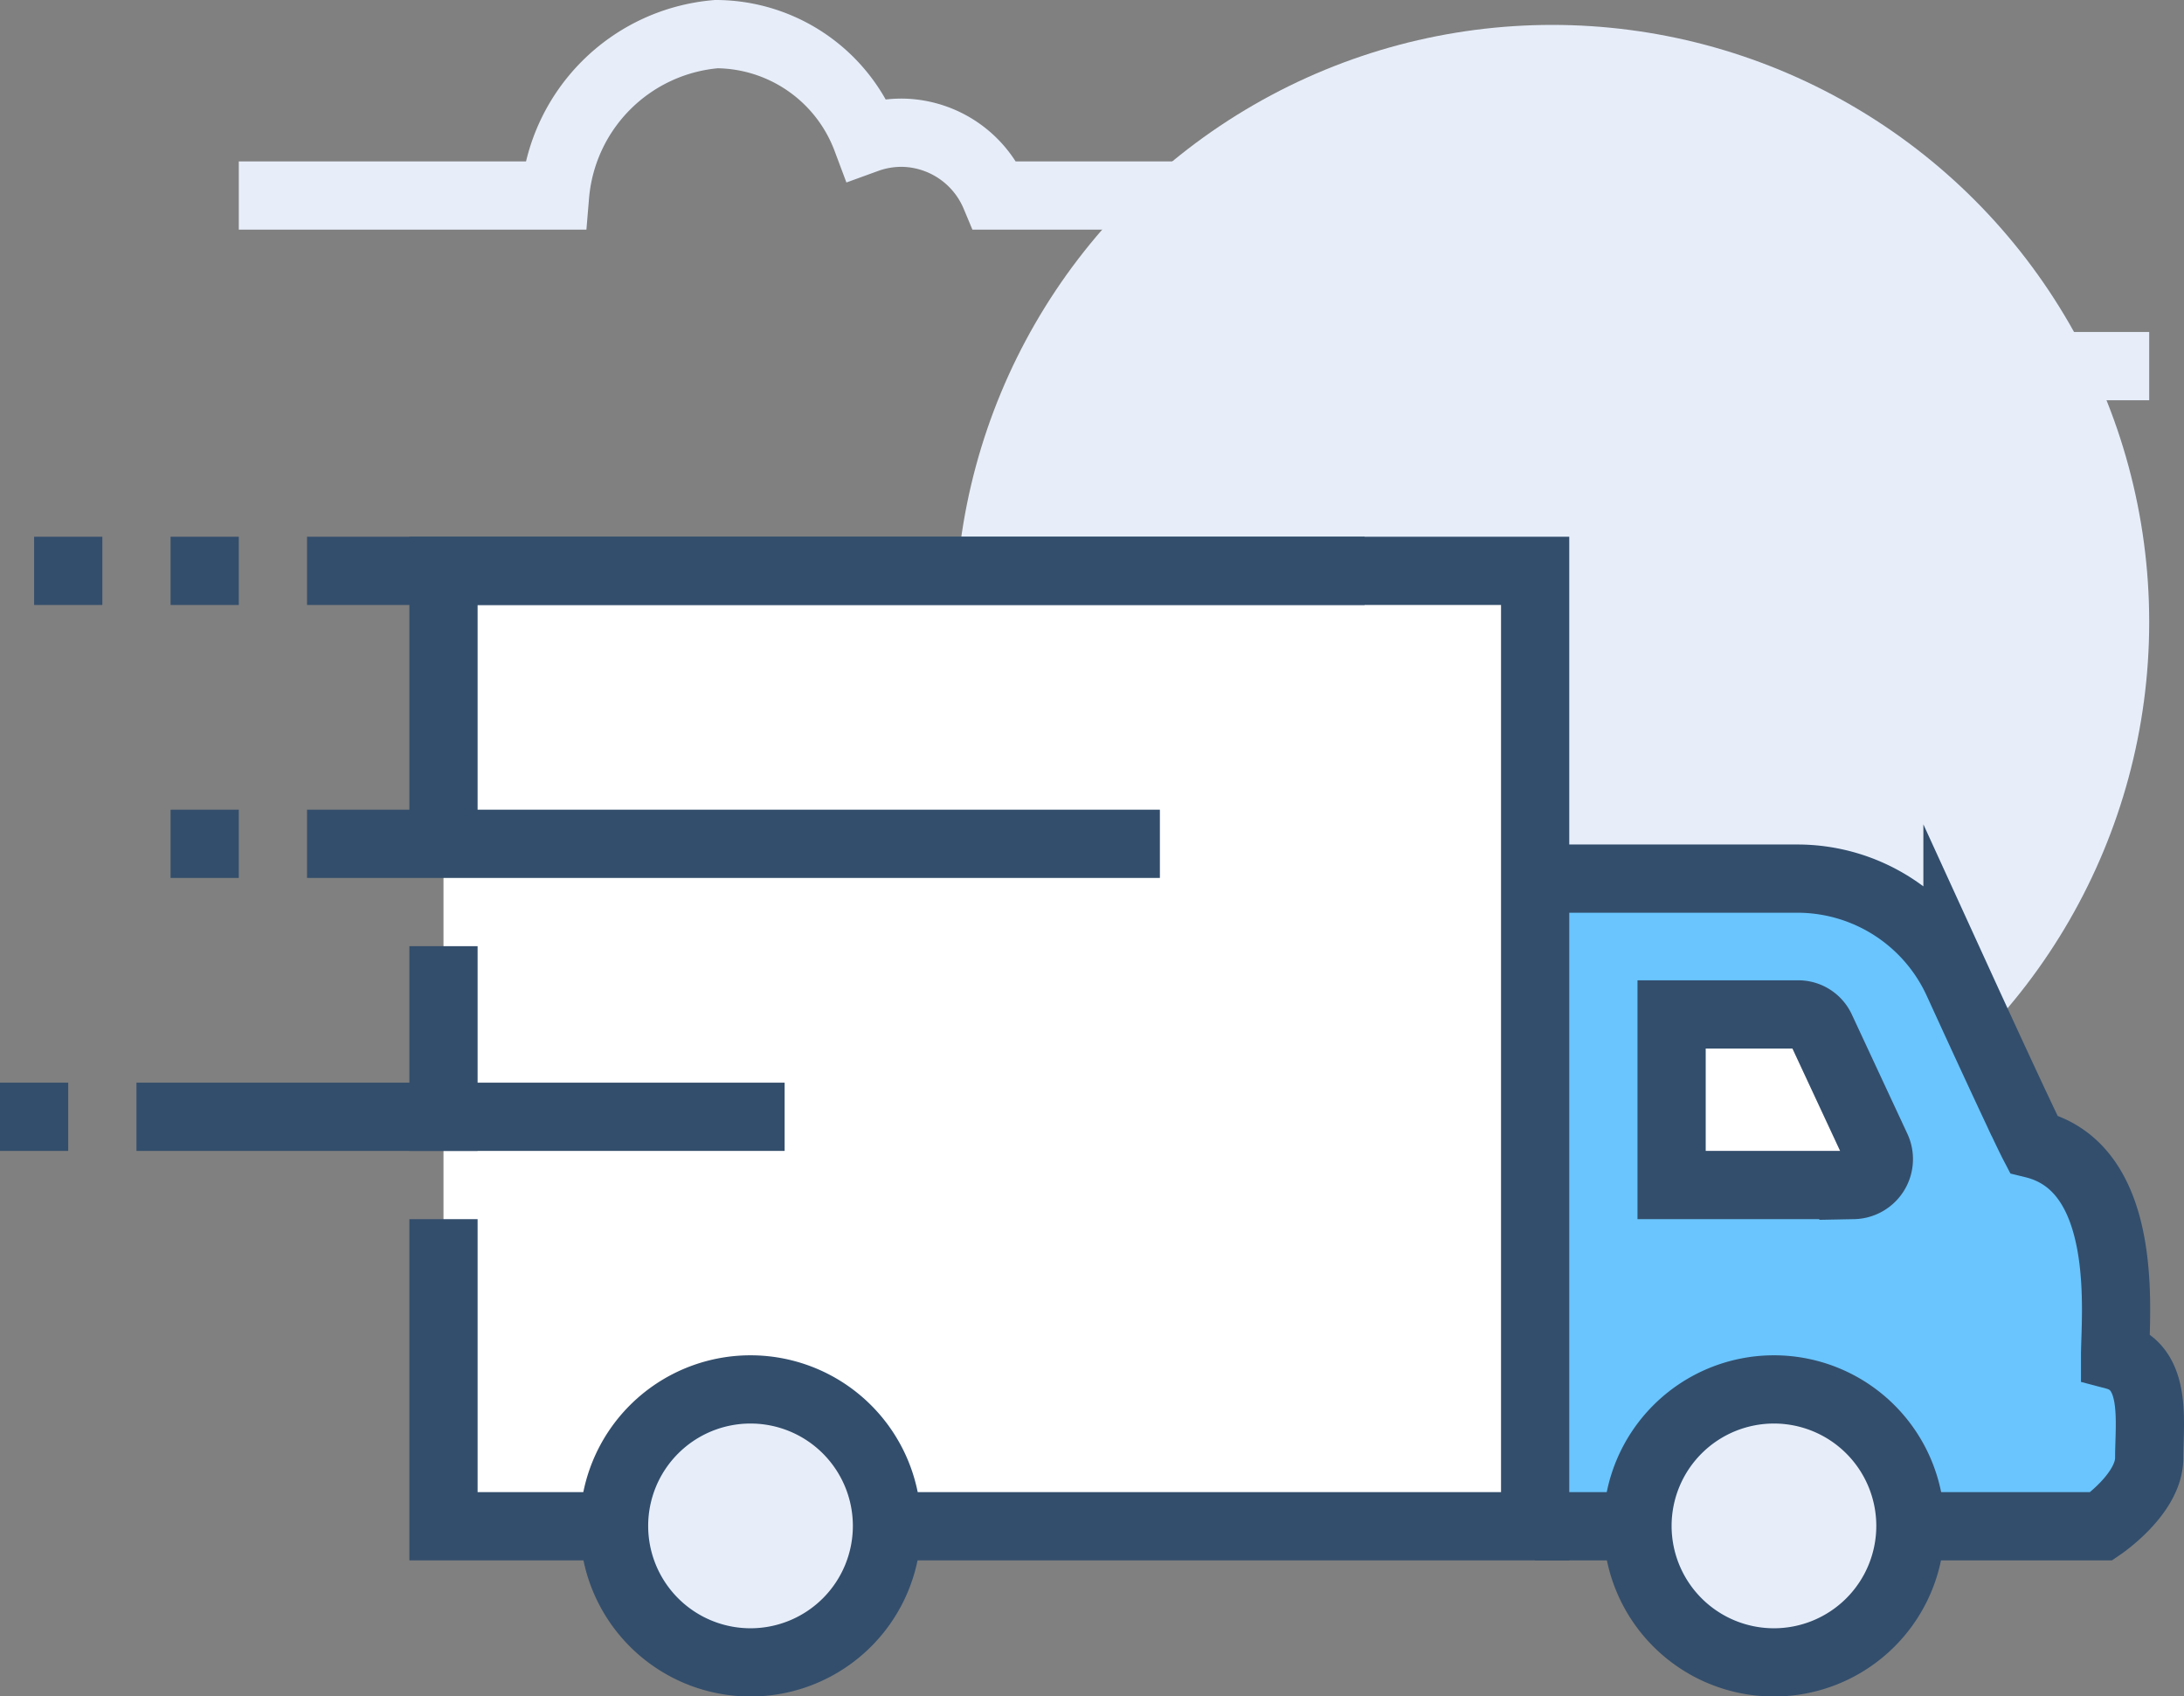 <svg xmlns="http://www.w3.org/2000/svg" viewBox="0 0 64.02 49.71"><rect x="0" y="0" width="64.02" height="49.71" fill="#808080" stroke="none"/><defs><style>.cls-1,.cls-7{fill:#e7eefa;}.cls-2,.cls-4{fill:none;}.cls-2{stroke:#e7eefa;}.cls-2,.cls-4,.cls-5,.cls-7{stroke-miterlimit:10;stroke-width:2px;}.cls-3{fill:#6ac5fe;}.cls-4,.cls-5,.cls-7{stroke:#334e6c;}.cls-5,.cls-6{fill:#fff;}</style></defs><g id="Layer_2" data-name="Layer 2"><g id="icons"><circle class="cls-1" cx="45.5" cy="18.23" r="17.5"/><path class="cls-2" d="M39,5.73H29.17a3,3,0,0,0-2.69-1.84,3,3,0,0,0-1.08.18A4.73,4.73,0,0,0,21,1a5.18,5.18,0,0,0-4.73,4.73H7"/><path class="cls-2" d="M63,10.73H59a4,4,0,0,0-3.67-1.86,4.18,4.18,0,0,0-3.56-2.15,4.24,4.24,0,0,0-4.13,4H38"/><path class="cls-3" d="M62,39.73c0-1.16.47-5.5-2.39-6.2-.25-.48-1.32-2.79-2.23-4.78a5.17,5.17,0,0,0-4.71-3H45v19H61.6s1.4-.95,1.4-2S63.25,40.06,62,39.73Z"/><path class="cls-4" d="M45,44.73H61.6s1.4-.95,1.4-2,.25-2.67-1-3c0-1.16.47-5.5-2.39-6.2-.25-.48-1.32-2.79-2.23-4.78a5.17,5.17,0,0,0-4.71-3H45"/><path class="cls-5" d="M55,33.64l-1.63-3.5a.73.73,0,0,0-.66-.41H49v5h5.33A.76.76,0,0,0,55,33.64Z"/><polygon class="cls-6" points="13 16.73 13 24.73 13 35.73 13 44.73 45 44.73 45 16.73 13 16.73"/><polyline class="cls-4" points="13 24.73 13 16.73 45 16.73 45 44.73 13 44.73 13 35.73"/><line class="cls-4" x1="13" y1="33.73" x2="13" y2="27.73"/><path class="cls-7" d="M26,44.72a4,4,0,1,1-4-4A4,4,0,0,1,26,44.72Z"/><path class="cls-7" d="M56,44.72a4,4,0,1,1-4-4A4,4,0,0,1,56,44.72Z"/><line class="cls-4" x1="23" y1="32.73" x2="4" y2="32.73"/><line class="cls-4" x1="34" y1="24.73" x2="9" y2="24.73"/><line class="cls-4" x1="40" y1="16.73" x2="9" y2="16.73"/><line class="cls-4" x1="7" y1="16.73" x2="5" y2="16.73"/><line class="cls-4" x1="3" y1="16.73" x2="1" y2="16.73"/><line class="cls-4" x1="2" y1="32.73" y2="32.73"/><line class="cls-4" x1="7" y1="24.73" x2="5" y2="24.73"/></g></g></svg>